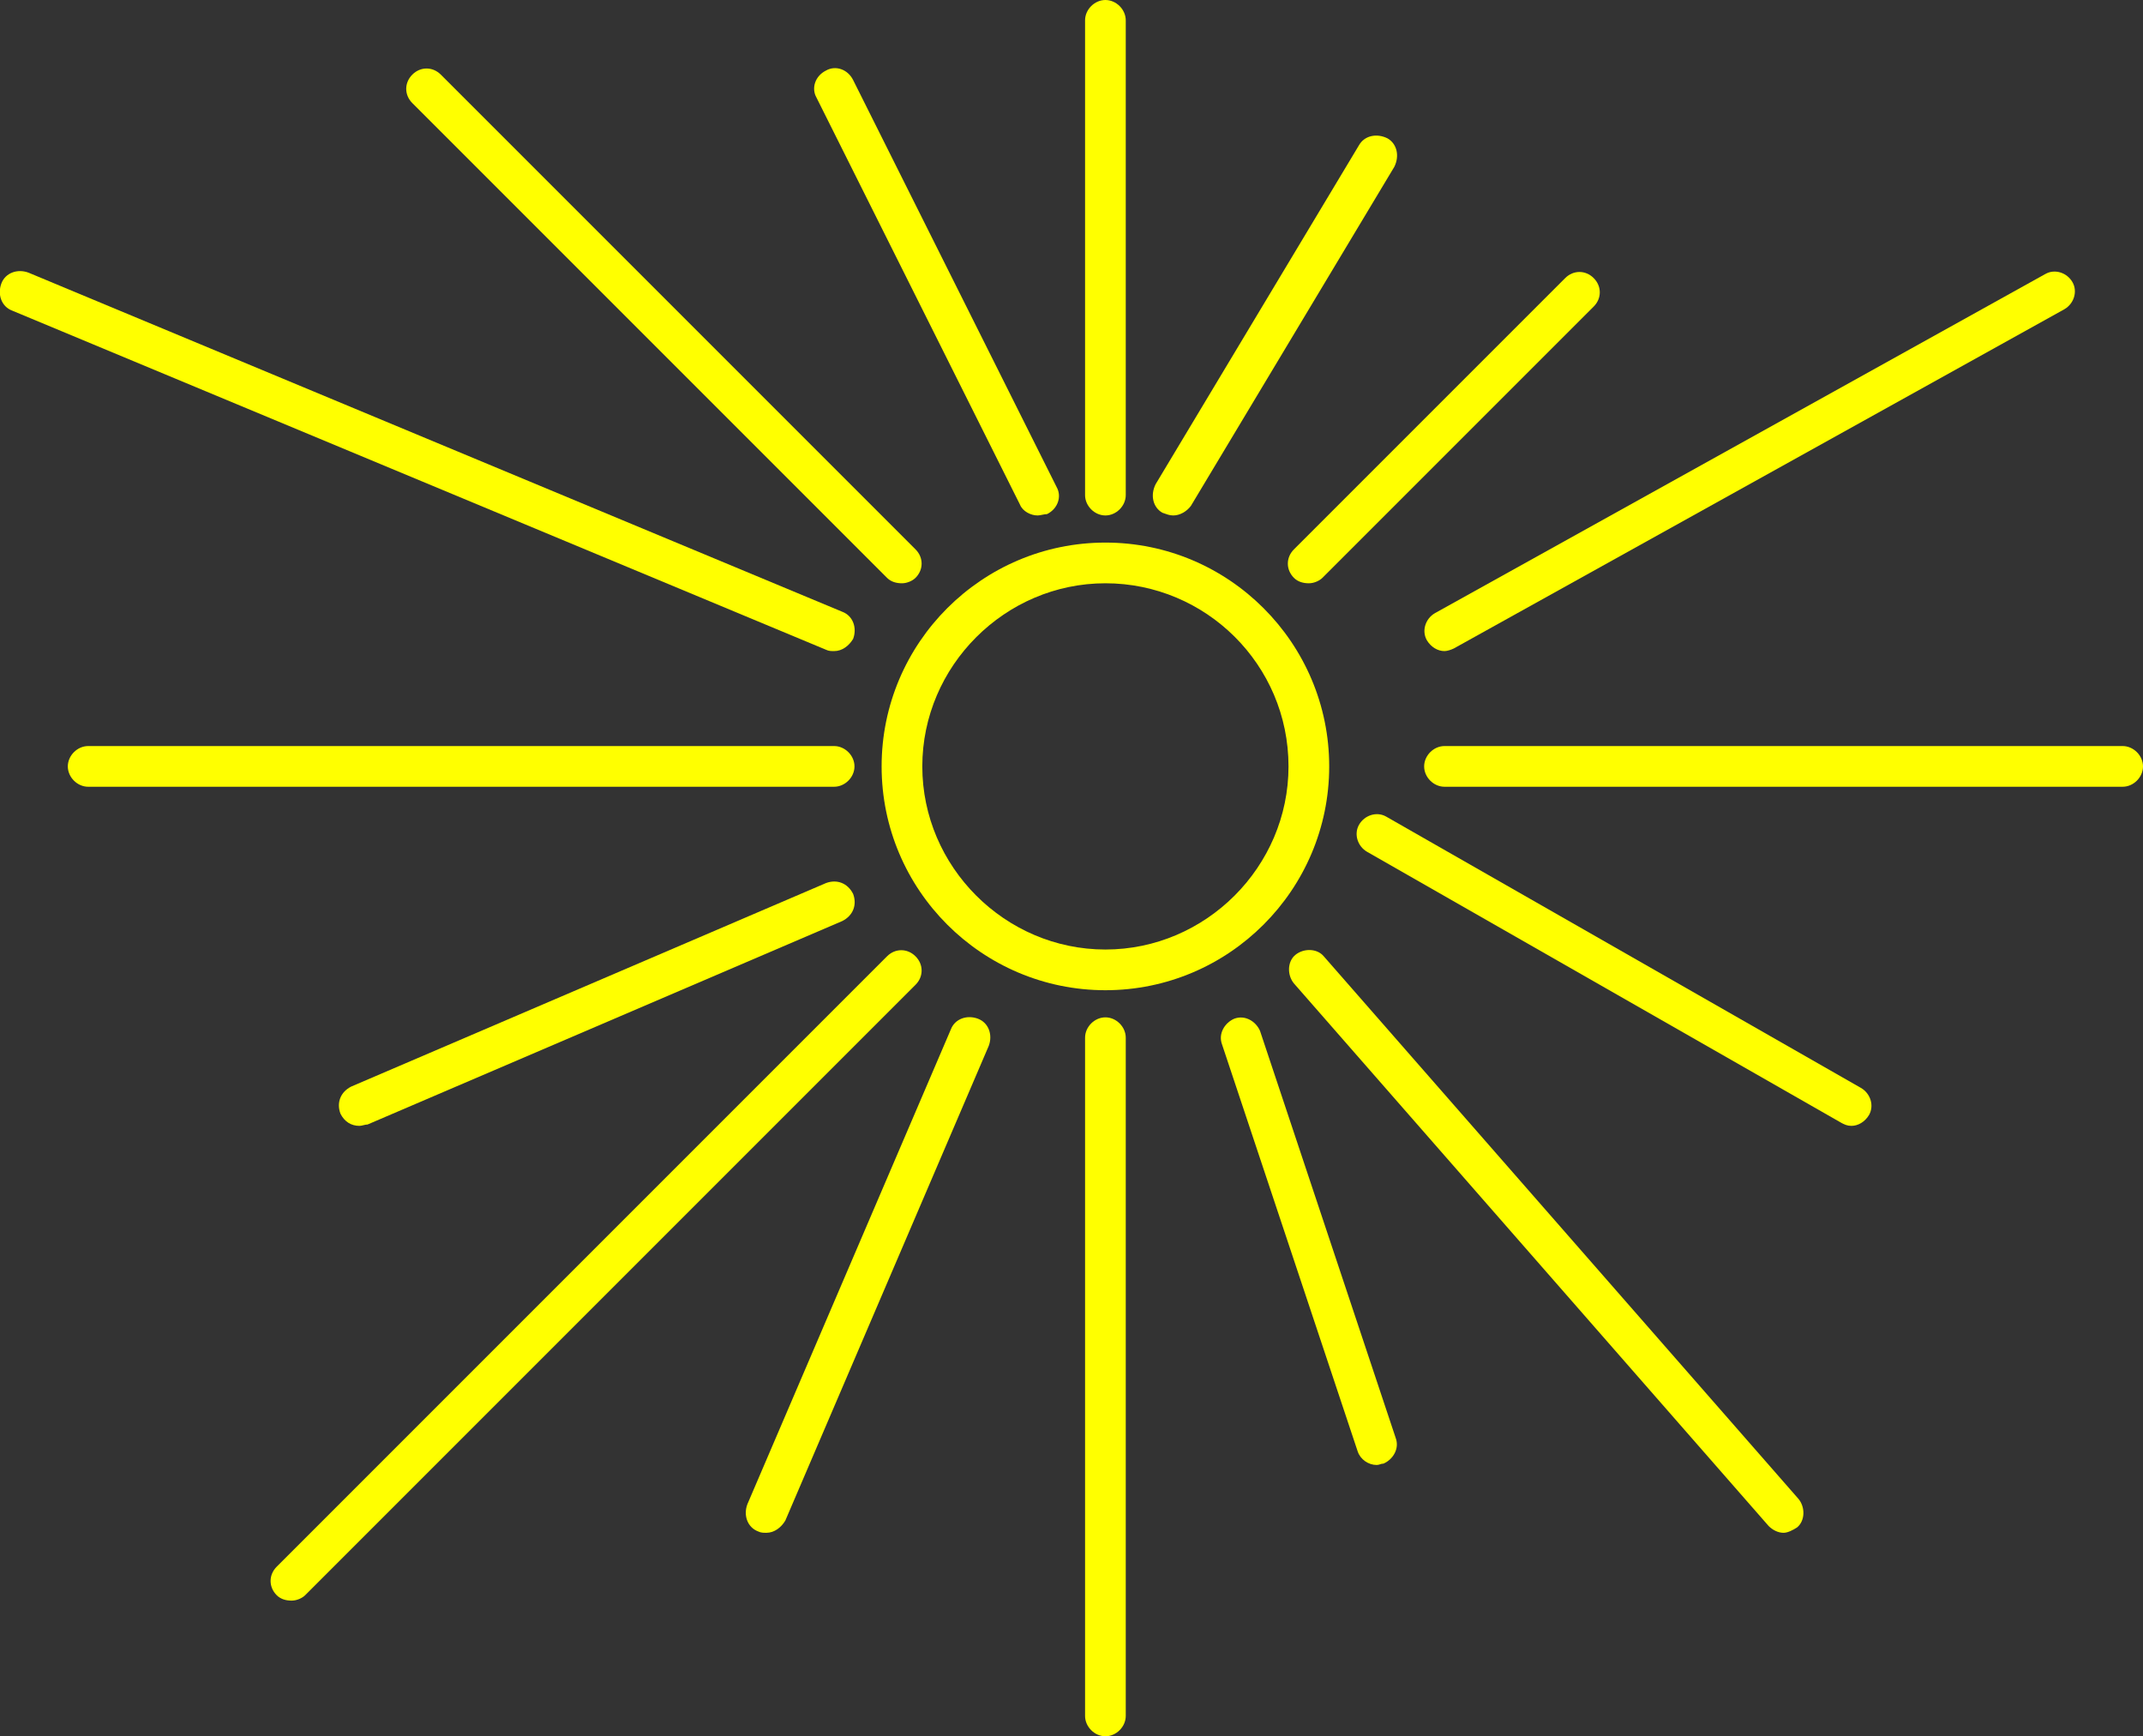 <?xml version="1.0" encoding="UTF-8"?> <!-- Generator: Adobe Illustrator 21.1.0, SVG Export Plug-In . SVG Version: 6.00 Build 0) --> <svg xmlns="http://www.w3.org/2000/svg" xmlns:xlink="http://www.w3.org/1999/xlink" id="Layer_1" x="0px" y="0px" viewBox="0 0 158 128" style="enable-background:new 0 0 158 128;" xml:space="preserve"><rect x="0" y="0" width="158" height="128" fill="#333333" stroke="none"/> <style type="text/css"> .st0{fill:#FFFF00;} </style> <g> <g> <path class="st0" d="M81.5,73C72.4,73,65,65.6,65,56.5S72.4,40,81.5,40S98,47.4,98,56.5S90.6,73,81.5,73L81.5,73z M81.5,43 C74.1,43,68,49.1,68,56.5S74.1,70,81.5,70S95,63.9,95,56.5C95,49,88.9,43,81.5,43L81.5,43z"></path> </g> <g> <path class="st0" d="M61.5,58h-55C5.7,58,5,57.3,5,56.5S5.7,55,6.5,55h55c0.8,0,1.5,0.7,1.5,1.5S62.3,58,61.5,58L61.5,58z"></path> </g> <g> <path class="st0" d="M156.5,58h-50c-0.8,0-1.5-0.7-1.5-1.5s0.7-1.5,1.5-1.5h50c0.8,0,1.5,0.7,1.5,1.5S157.3,58,156.5,58L156.5,58z "></path> </g> <g> <path class="st0" d="M81.5,128c-0.8,0-1.5-0.7-1.5-1.5v-50c0-0.8,0.7-1.5,1.5-1.5s1.5,0.7,1.5,1.5v50C83,127.3,82.3,128,81.5,128 L81.5,128z"></path> </g> <g> <path class="st0" d="M21.5,118c-0.4,0-0.8-0.1-1.1-0.4c-0.6-0.6-0.6-1.5,0-2.1l45-45c0.6-0.6,1.5-0.6,2.1,0s0.6,1.5,0,2.1l-45,45 C22.3,117.8,21.9,118,21.5,118L21.5,118z"></path> </g> <g> <path class="st0" d="M81.5,38c-0.8,0-1.5-0.7-1.5-1.5v-35C80,0.7,80.7,0,81.5,0S83,0.7,83,1.5v35C83,37.3,82.3,38,81.5,38L81.5,38 z"></path> </g> <g> <path class="st0" d="M66.5,43c-0.4,0-0.8-0.1-1.1-0.4l-35-35c-0.6-0.6-0.6-1.5,0-2.1s1.5-0.6,2.1,0l35,35c0.6,0.6,0.6,1.5,0,2.1 C67.3,42.8,66.9,43,66.5,43L66.5,43z"></path> </g> <g> <path class="st0" d="M96.5,43c-0.4,0-0.8-0.1-1.1-0.4c-0.6-0.6-0.6-1.5,0-2.1l20-20c0.6-0.6,1.5-0.6,2.1,0s0.6,1.5,0,2.1l-20,20 C97.3,42.8,96.9,43,96.5,43L96.5,43z"></path> </g> <g> <path class="st0" d="M131.5,113c-0.4,0-0.8-0.2-1.1-0.5l-35-40c-0.5-0.6-0.5-1.6,0.1-2.1s1.6-0.5,2.1,0.1l35,40 c0.5,0.6,0.5,1.6-0.1,2.1C132.2,112.8,131.8,113,131.5,113L131.5,113z"></path> </g> <g> <path class="st0" d="M101.5,108c-0.6,0-1.2-0.4-1.4-1l-10-30c-0.3-0.8,0.2-1.6,0.9-1.9c0.8-0.3,1.6,0.2,1.9,0.9l10,30 c0.3,0.8-0.2,1.6-0.9,1.9C101.8,107.9,101.7,108,101.5,108L101.5,108z"></path> </g> <g> <path class="st0" d="M56.5,113c-0.2,0-0.4,0-0.6-0.1c-0.8-0.3-1.1-1.2-0.8-2l15-35c0.3-0.8,1.2-1.1,2-0.8s1.1,1.2,0.8,2l-15,35 C57.6,112.6,57.1,113,56.5,113L56.5,113z"></path> </g> <g> <path class="st0" d="M26.5,83c-0.6,0-1.1-0.3-1.4-0.9c-0.3-0.8,0-1.6,0.8-2l35-15c0.8-0.3,1.6,0,2,0.8c0.3,0.8,0,1.6-0.8,2l-35,15 C26.9,82.9,26.7,83,26.5,83L26.5,83z"></path> </g> <g> <path class="st0" d="M61.5,48c-0.2,0-0.4,0-0.6-0.1l-60-25c-0.8-0.3-1.1-1.2-0.8-2c0.3-0.8,1.2-1.1,2-0.8l60,25 c0.8,0.3,1.1,1.2,0.8,2C62.6,47.6,62.1,48,61.5,48L61.5,48z"></path> </g> <g> <path class="st0" d="M76.5,38c-0.5,0-1.1-0.3-1.3-0.8l-15-30c-0.4-0.7-0.1-1.6,0.7-2c0.7-0.4,1.6-0.1,2,0.7l15,30 c0.4,0.7,0.1,1.6-0.7,2C77,37.9,76.7,38,76.5,38L76.5,38z"></path> </g> <g> <path class="st0" d="M86.5,38c-0.3,0-0.5-0.1-0.8-0.2c-0.7-0.4-0.9-1.3-0.5-2.1l15-25c0.4-0.7,1.3-0.9,2.1-0.5 c0.7,0.4,0.9,1.3,0.5,2.1l-15,25C87.5,37.7,87,38,86.5,38L86.5,38z"></path> </g> <g> <path class="st0" d="M106.5,48c-0.5,0-1-0.3-1.3-0.8c-0.4-0.7-0.1-1.6,0.6-2l45-25c0.7-0.4,1.6-0.1,2,0.6s0.1,1.6-0.6,2l-45,25 C107,47.9,106.7,48,106.5,48L106.5,48z"></path> </g> <g> <path class="st0" d="M136.5,83c-0.3,0-0.5-0.1-0.7-0.2l-35-20c-0.7-0.4-1-1.3-0.6-2s1.3-1,2-0.6l35,20c0.7,0.4,1,1.3,0.6,2 C137.5,82.7,137,83,136.5,83L136.5,83z"></path> </g> </g> </svg> 